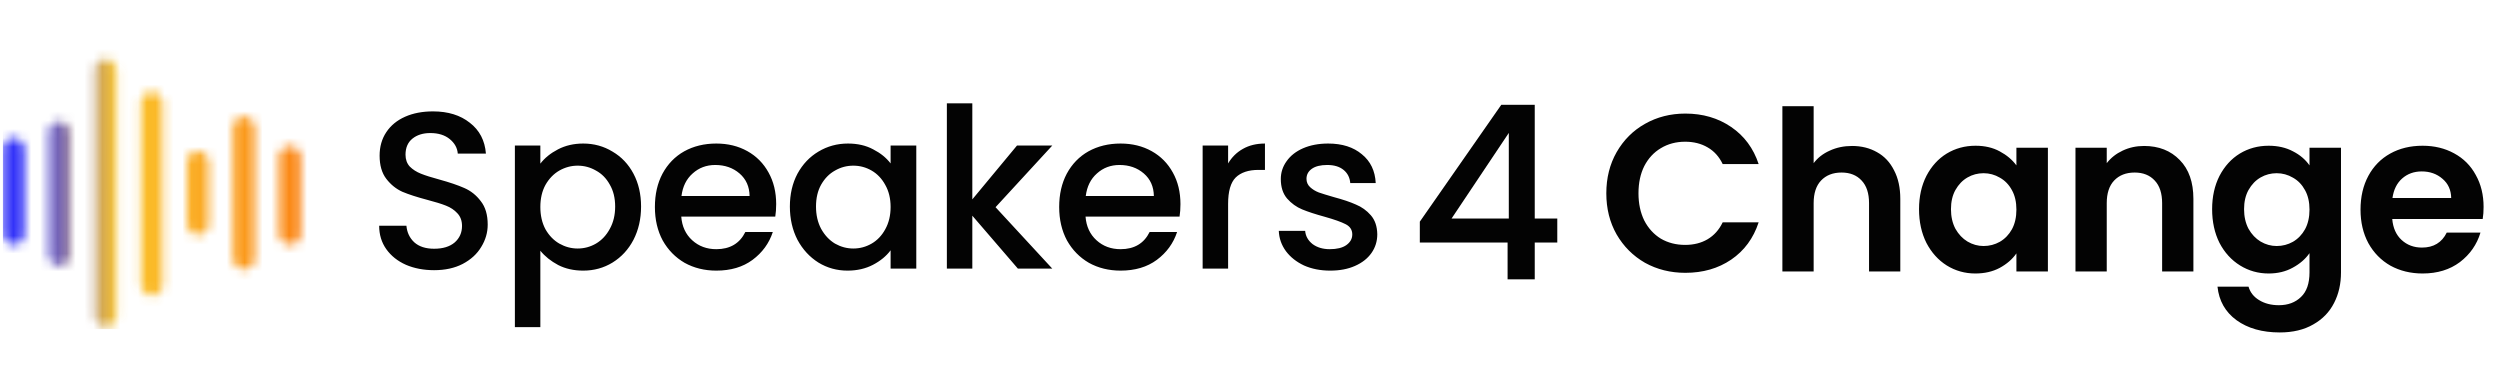 <svg xmlns="http://www.w3.org/2000/svg" width="281" height="44" viewBox="0 0 281 44" fill="none"><path d="M48.794 30.368C47.622 30.368 46.568 30.167 45.63 29.765C44.693 29.347 43.957 28.761 43.421 28.008C42.886 27.255 42.618 26.377 42.618 25.372H45.681C45.748 26.126 46.041 26.745 46.559 27.23C47.095 27.715 47.84 27.958 48.794 27.958C49.781 27.958 50.551 27.724 51.103 27.255C51.655 26.77 51.931 26.151 51.931 25.398C51.931 24.812 51.756 24.335 51.404 23.967C51.069 23.599 50.643 23.314 50.124 23.113C49.622 22.912 48.919 22.695 48.015 22.46C46.877 22.159 45.948 21.858 45.229 21.557C44.526 21.239 43.923 20.753 43.421 20.101C42.919 19.448 42.668 18.578 42.668 17.49C42.668 16.486 42.919 15.607 43.421 14.854C43.923 14.101 44.626 13.524 45.53 13.122C46.434 12.72 47.48 12.52 48.668 12.52C50.358 12.52 51.739 12.946 52.81 13.8C53.898 14.637 54.5 15.791 54.617 17.264H51.454C51.404 16.628 51.103 16.084 50.551 15.633C49.998 15.181 49.27 14.955 48.367 14.955C47.547 14.955 46.877 15.164 46.358 15.582C45.84 16.001 45.58 16.603 45.58 17.39C45.58 17.925 45.739 18.369 46.057 18.72C46.392 19.055 46.81 19.323 47.312 19.523C47.815 19.724 48.501 19.942 49.371 20.176C50.526 20.494 51.463 20.812 52.182 21.13C52.919 21.448 53.538 21.942 54.04 22.611C54.559 23.264 54.818 24.142 54.818 25.247C54.818 26.134 54.576 26.971 54.09 27.757C53.622 28.544 52.927 29.18 52.007 29.665C51.103 30.134 50.032 30.368 48.794 30.368ZM60.735 18.394C61.22 17.758 61.881 17.222 62.718 16.787C63.555 16.352 64.5 16.134 65.555 16.134C66.76 16.134 67.856 16.436 68.843 17.038C69.847 17.624 70.634 18.452 71.203 19.523C71.772 20.595 72.056 21.825 72.056 23.214C72.056 24.603 71.772 25.849 71.203 26.954C70.634 28.042 69.847 28.895 68.843 29.515C67.856 30.117 66.76 30.418 65.555 30.418C64.5 30.418 63.563 30.209 62.743 29.791C61.923 29.355 61.254 28.82 60.735 28.184V36.769H57.873V16.36H60.735V18.394ZM69.144 23.214C69.144 22.26 68.944 21.44 68.542 20.753C68.157 20.051 67.638 19.523 66.986 19.172C66.35 18.804 65.663 18.62 64.927 18.62C64.207 18.62 63.521 18.804 62.869 19.172C62.233 19.54 61.714 20.076 61.312 20.779C60.927 21.482 60.735 22.31 60.735 23.264C60.735 24.218 60.927 25.055 61.312 25.774C61.714 26.477 62.233 27.013 62.869 27.381C63.521 27.749 64.207 27.933 64.927 27.933C65.663 27.933 66.35 27.749 66.986 27.381C67.638 26.996 68.157 26.444 68.542 25.724C68.944 25.004 69.144 24.168 69.144 23.214ZM87.242 22.938C87.242 23.456 87.208 23.925 87.141 24.343H76.573C76.657 25.448 77.067 26.335 77.803 27.004C78.539 27.674 79.443 28.008 80.514 28.008C82.054 28.008 83.141 27.364 83.778 26.075H86.865C86.447 27.347 85.685 28.393 84.581 29.213C83.493 30.017 82.137 30.418 80.514 30.418C79.192 30.418 78.004 30.125 76.949 29.54C75.912 28.937 75.092 28.1 74.489 27.029C73.904 25.942 73.611 24.686 73.611 23.264C73.611 21.841 73.895 20.595 74.464 19.523C75.05 18.436 75.862 17.599 76.899 17.013C77.954 16.427 79.159 16.134 80.514 16.134C81.819 16.134 82.983 16.419 84.003 16.988C85.024 17.557 85.819 18.36 86.388 19.398C86.957 20.419 87.242 21.599 87.242 22.938ZM84.254 22.034C84.238 20.979 83.861 20.134 83.125 19.498C82.388 18.862 81.476 18.544 80.389 18.544C79.401 18.544 78.556 18.862 77.853 19.498C77.15 20.118 76.732 20.963 76.598 22.034H84.254ZM88.782 23.214C88.782 21.825 89.067 20.595 89.636 19.523C90.222 18.452 91.008 17.624 91.995 17.038C93 16.436 94.104 16.134 95.309 16.134C96.397 16.134 97.342 16.352 98.146 16.787C98.966 17.206 99.618 17.733 100.104 18.369V16.36H102.991V30.192H100.104V28.134C99.618 28.787 98.957 29.33 98.121 29.765C97.284 30.201 96.33 30.418 95.259 30.418C94.071 30.418 92.983 30.117 91.995 29.515C91.008 28.895 90.222 28.042 89.636 26.954C89.067 25.849 88.782 24.603 88.782 23.214ZM100.104 23.264C100.104 22.31 99.903 21.482 99.501 20.779C99.116 20.076 98.606 19.54 97.97 19.172C97.334 18.804 96.648 18.62 95.912 18.62C95.175 18.62 94.489 18.804 93.853 19.172C93.217 19.523 92.698 20.051 92.297 20.753C91.912 21.44 91.719 22.26 91.719 23.214C91.719 24.168 91.912 25.004 92.297 25.724C92.698 26.444 93.217 26.996 93.853 27.381C94.506 27.749 95.192 27.933 95.912 27.933C96.648 27.933 97.334 27.749 97.97 27.381C98.606 27.013 99.116 26.477 99.501 25.774C99.903 25.055 100.104 24.218 100.104 23.264ZM111.9 23.289L118.276 30.192H114.41L109.289 24.243V30.192H106.428V11.616H109.289V22.41L114.31 16.36H118.276L111.9 23.289ZM132.683 22.938C132.683 23.456 132.649 23.925 132.582 24.343H122.014C122.098 25.448 122.508 26.335 123.244 27.004C123.98 27.674 124.884 28.008 125.955 28.008C127.495 28.008 128.583 27.364 129.219 26.075H132.306C131.888 27.347 131.126 28.393 130.022 29.213C128.934 30.017 127.578 30.418 125.955 30.418C124.633 30.418 123.445 30.125 122.39 29.54C121.353 28.937 120.533 28.1 119.93 27.029C119.345 25.942 119.052 24.686 119.052 23.264C119.052 21.841 119.336 20.595 119.905 19.523C120.491 18.436 121.303 17.599 122.34 17.013C123.395 16.427 124.6 16.134 125.955 16.134C127.26 16.134 128.424 16.419 129.444 16.988C130.465 17.557 131.26 18.36 131.829 19.398C132.398 20.419 132.683 21.599 132.683 22.938ZM129.695 22.034C129.679 20.979 129.302 20.134 128.566 19.498C127.829 18.862 126.917 18.544 125.83 18.544C124.842 18.544 123.997 18.862 123.294 19.498C122.591 20.118 122.173 20.963 122.039 22.034H129.695ZM138.039 18.369C138.457 17.666 139.01 17.122 139.696 16.737C140.399 16.335 141.227 16.134 142.181 16.134V19.097H141.453C140.332 19.097 139.478 19.381 138.892 19.95C138.323 20.519 138.039 21.507 138.039 22.912V30.192H135.177V16.36H138.039V18.369ZM149.51 30.418C148.423 30.418 147.443 30.226 146.573 29.841C145.72 29.439 145.042 28.904 144.54 28.234C144.038 27.548 143.77 26.787 143.737 25.95H146.699C146.749 26.536 147.025 27.029 147.527 27.431C148.046 27.816 148.69 28.008 149.46 28.008C150.263 28.008 150.883 27.858 151.318 27.556C151.77 27.238 151.996 26.837 151.996 26.352C151.996 25.833 151.745 25.448 151.242 25.197C150.757 24.946 149.979 24.67 148.908 24.368C147.87 24.084 147.025 23.808 146.372 23.54C145.72 23.272 145.151 22.862 144.665 22.31C144.197 21.758 143.963 21.03 143.963 20.126C143.963 19.39 144.18 18.72 144.615 18.118C145.05 17.498 145.67 17.013 146.473 16.662C147.293 16.31 148.23 16.134 149.284 16.134C150.858 16.134 152.121 16.536 153.075 17.34C154.046 18.126 154.564 19.206 154.631 20.578H151.77C151.719 19.959 151.468 19.465 151.017 19.097C150.565 18.729 149.954 18.544 149.184 18.544C148.431 18.544 147.854 18.687 147.452 18.971C147.05 19.256 146.849 19.632 146.849 20.101C146.849 20.469 146.983 20.779 147.251 21.03C147.519 21.281 147.845 21.482 148.23 21.632C148.615 21.766 149.184 21.942 149.937 22.159C150.941 22.427 151.761 22.703 152.397 22.988C153.05 23.256 153.611 23.657 154.079 24.193C154.548 24.728 154.79 25.439 154.807 26.326C154.807 27.113 154.59 27.816 154.154 28.435C153.719 29.054 153.1 29.54 152.297 29.891C151.51 30.242 150.581 30.418 149.51 30.418Z" fill="#030303"></path><path d="M159.588 27.258V24.915L168.744 11.78H172.505V24.56H175.039V27.258H172.505V31.4H169.453V27.258H159.588ZM169.589 14.941L163.158 24.56H169.589V14.941Z" fill="#030303"></path><path d="M180.55 21.728C180.55 20.004 180.935 18.465 181.705 17.109C182.492 15.737 183.554 14.674 184.893 13.921C186.249 13.151 187.763 12.766 189.437 12.766C191.395 12.766 193.11 13.268 194.583 14.272C196.056 15.277 197.085 16.666 197.671 18.439H193.629C193.228 17.603 192.659 16.975 191.922 16.557C191.203 16.138 190.366 15.929 189.412 15.929C188.391 15.929 187.479 16.172 186.676 16.657C185.889 17.126 185.27 17.795 184.818 18.666C184.383 19.536 184.165 20.557 184.165 21.728C184.165 22.883 184.383 23.904 184.818 24.791C185.27 25.661 185.889 26.339 186.676 26.824C187.479 27.293 188.391 27.527 189.412 27.527C190.366 27.527 191.203 27.318 191.922 26.899C192.659 26.464 193.228 25.828 193.629 24.991H197.671C197.085 26.782 196.056 28.18 194.583 29.184C193.127 30.171 191.412 30.665 189.437 30.665C187.763 30.665 186.249 30.288 184.893 29.535C183.554 28.765 182.492 27.703 181.705 26.347C180.935 24.991 180.55 23.452 180.55 21.728ZM208.172 16.406C209.226 16.406 210.163 16.64 210.983 17.109C211.803 17.561 212.439 18.239 212.891 19.142C213.36 20.029 213.594 21.101 213.594 22.356V30.514H210.08V22.833C210.08 21.728 209.803 20.883 209.251 20.297C208.699 19.695 207.946 19.393 206.992 19.393C206.021 19.393 205.251 19.695 204.682 20.297C204.13 20.883 203.854 21.728 203.854 22.833V30.514H200.34V11.938H203.854V18.339C204.306 17.737 204.908 17.268 205.661 16.933C206.415 16.582 207.251 16.406 208.172 16.406ZM215.699 23.51C215.699 22.105 215.975 20.858 216.528 19.77C217.097 18.682 217.858 17.845 218.812 17.26C219.783 16.674 220.862 16.381 222.05 16.381C223.088 16.381 223.992 16.59 224.762 17.009C225.548 17.427 226.176 17.954 226.644 18.59V16.607H230.184V30.514H226.644V28.481C226.192 29.134 225.565 29.677 224.762 30.113C223.975 30.531 223.063 30.74 222.025 30.74C220.854 30.74 219.783 30.439 218.812 29.836C217.858 29.234 217.097 28.389 216.528 27.301C215.975 26.196 215.699 24.933 215.699 23.51ZM226.644 23.561C226.644 22.707 226.477 21.979 226.142 21.377C225.808 20.757 225.356 20.289 224.787 19.971C224.218 19.636 223.607 19.469 222.954 19.469C222.301 19.469 221.699 19.628 221.147 19.946C220.594 20.264 220.143 20.732 219.791 21.352C219.456 21.954 219.289 22.674 219.289 23.51C219.289 24.347 219.456 25.084 219.791 25.72C220.143 26.339 220.594 26.816 221.147 27.15C221.716 27.485 222.318 27.652 222.954 27.652C223.607 27.652 224.218 27.493 224.787 27.175C225.356 26.841 225.808 26.372 226.142 25.77C226.477 25.151 226.644 24.414 226.644 23.561ZM240.99 16.406C242.647 16.406 243.986 16.933 245.006 17.988C246.027 19.025 246.538 20.481 246.538 22.356V30.514H243.023V22.833C243.023 21.728 242.747 20.883 242.195 20.297C241.643 19.695 240.89 19.393 239.936 19.393C238.965 19.393 238.195 19.695 237.626 20.297C237.074 20.883 236.798 21.728 236.798 22.833V30.514H233.283V16.607H236.798V18.339C237.266 17.737 237.86 17.268 238.58 16.933C239.316 16.582 240.12 16.406 240.99 16.406ZM254.994 16.381C256.032 16.381 256.944 16.59 257.73 17.009C258.517 17.41 259.136 17.938 259.588 18.59V16.607H263.128V30.615C263.128 31.903 262.868 33.05 262.349 34.054C261.831 35.075 261.052 35.878 260.015 36.464C258.977 37.066 257.722 37.367 256.249 37.367C254.275 37.367 252.651 36.907 251.379 35.987C250.124 35.066 249.413 33.811 249.246 32.221H252.735C252.919 32.857 253.312 33.359 253.915 33.727C254.534 34.112 255.279 34.305 256.149 34.305C257.17 34.305 257.998 33.995 258.634 33.376C259.27 32.773 259.588 31.853 259.588 30.615V28.456C259.136 29.108 258.509 29.652 257.705 30.087C256.919 30.523 256.015 30.74 254.994 30.74C253.823 30.74 252.752 30.439 251.781 29.836C250.81 29.234 250.04 28.389 249.471 27.301C248.919 26.196 248.643 24.933 248.643 23.51C248.643 22.105 248.919 20.858 249.471 19.77C250.04 18.682 250.802 17.845 251.756 17.26C252.727 16.674 253.806 16.381 254.994 16.381ZM259.588 23.561C259.588 22.707 259.421 21.979 259.086 21.377C258.751 20.757 258.299 20.289 257.73 19.971C257.161 19.636 256.551 19.469 255.898 19.469C255.245 19.469 254.643 19.628 254.09 19.946C253.538 20.264 253.086 20.732 252.735 21.352C252.4 21.954 252.233 22.674 252.233 23.51C252.233 24.347 252.4 25.084 252.735 25.72C253.086 26.339 253.538 26.816 254.09 27.15C254.659 27.485 255.262 27.652 255.898 27.652C256.551 27.652 257.161 27.493 257.73 27.175C258.299 26.841 258.751 26.372 259.086 25.77C259.421 25.151 259.588 24.414 259.588 23.561ZM279.155 23.259C279.155 23.761 279.122 24.213 279.055 24.615H268.888C268.972 25.619 269.323 26.406 269.942 26.975C270.561 27.544 271.323 27.828 272.227 27.828C273.532 27.828 274.461 27.267 275.013 26.146H278.804C278.402 27.485 277.632 28.59 276.494 29.46C275.356 30.313 273.959 30.74 272.302 30.74C270.963 30.74 269.758 30.447 268.687 29.861C267.633 29.259 266.804 28.414 266.202 27.326C265.616 26.238 265.323 24.983 265.323 23.561C265.323 22.121 265.616 20.858 266.202 19.77C266.788 18.682 267.608 17.845 268.662 17.26C269.716 16.674 270.93 16.381 272.302 16.381C273.624 16.381 274.804 16.666 275.842 17.235C276.896 17.804 277.708 18.615 278.277 19.67C278.862 20.707 279.155 21.904 279.155 23.259ZM275.515 22.255C275.498 21.352 275.172 20.632 274.536 20.096C273.9 19.544 273.122 19.268 272.202 19.268C271.331 19.268 270.595 19.536 269.992 20.071C269.407 20.59 269.047 21.318 268.913 22.255H275.515Z" fill="#030303"></path><mask id="mask0_177_1819" style="mask-type:alpha" maskUnits="userSpaceOnUse" x="0" y="6" width="34" height="31"><rect x="0.328" y="15.497" width="2.425" height="12.007" rx="1.213" fill="#D9D9D9"></rect><rect x="5.501" y="13.65" width="2.425" height="16.256" rx="1.213" fill="#D9D9D9"></rect><rect x="10.676" y="6.63" width="2.425" height="30.11" rx="1.213" fill="#D9D9D9"></rect><rect x="15.851" y="10.325" width="2.425" height="22.906" rx="1.213" fill="#D9D9D9"></rect><rect x="21.024" y="16.975" width="2.425" height="9.421" rx="1.213" fill="#D9D9D9"></rect><rect x="26.198" y="13.096" width="2.425" height="17.179" rx="1.213" fill="#D9D9D9"></rect><rect x="31.373" y="16.421" width="2.425" height="11.083" rx="1.213" fill="#D9D9D9"></rect></mask><g mask="url(#mask0_177_1819)"><rect x="0.328" y="5.25" width="36.005" height="31.741" fill="url(#paint0_linear_177_1819)"></rect></g><defs><linearGradient id="paint0_linear_177_1819" x1="0.328" y1="21.221" x2="35.768" y2="21.1" gradientUnits="userSpaceOnUse"><stop offset="0.073" stop-color="#0909F7" stop-opacity="0.83"></stop><stop offset="0.365" stop-color="#FAC018" stop-opacity="0.91"></stop><stop offset="1" stop-color="#FB7D10"></stop></linearGradient></defs></svg>
